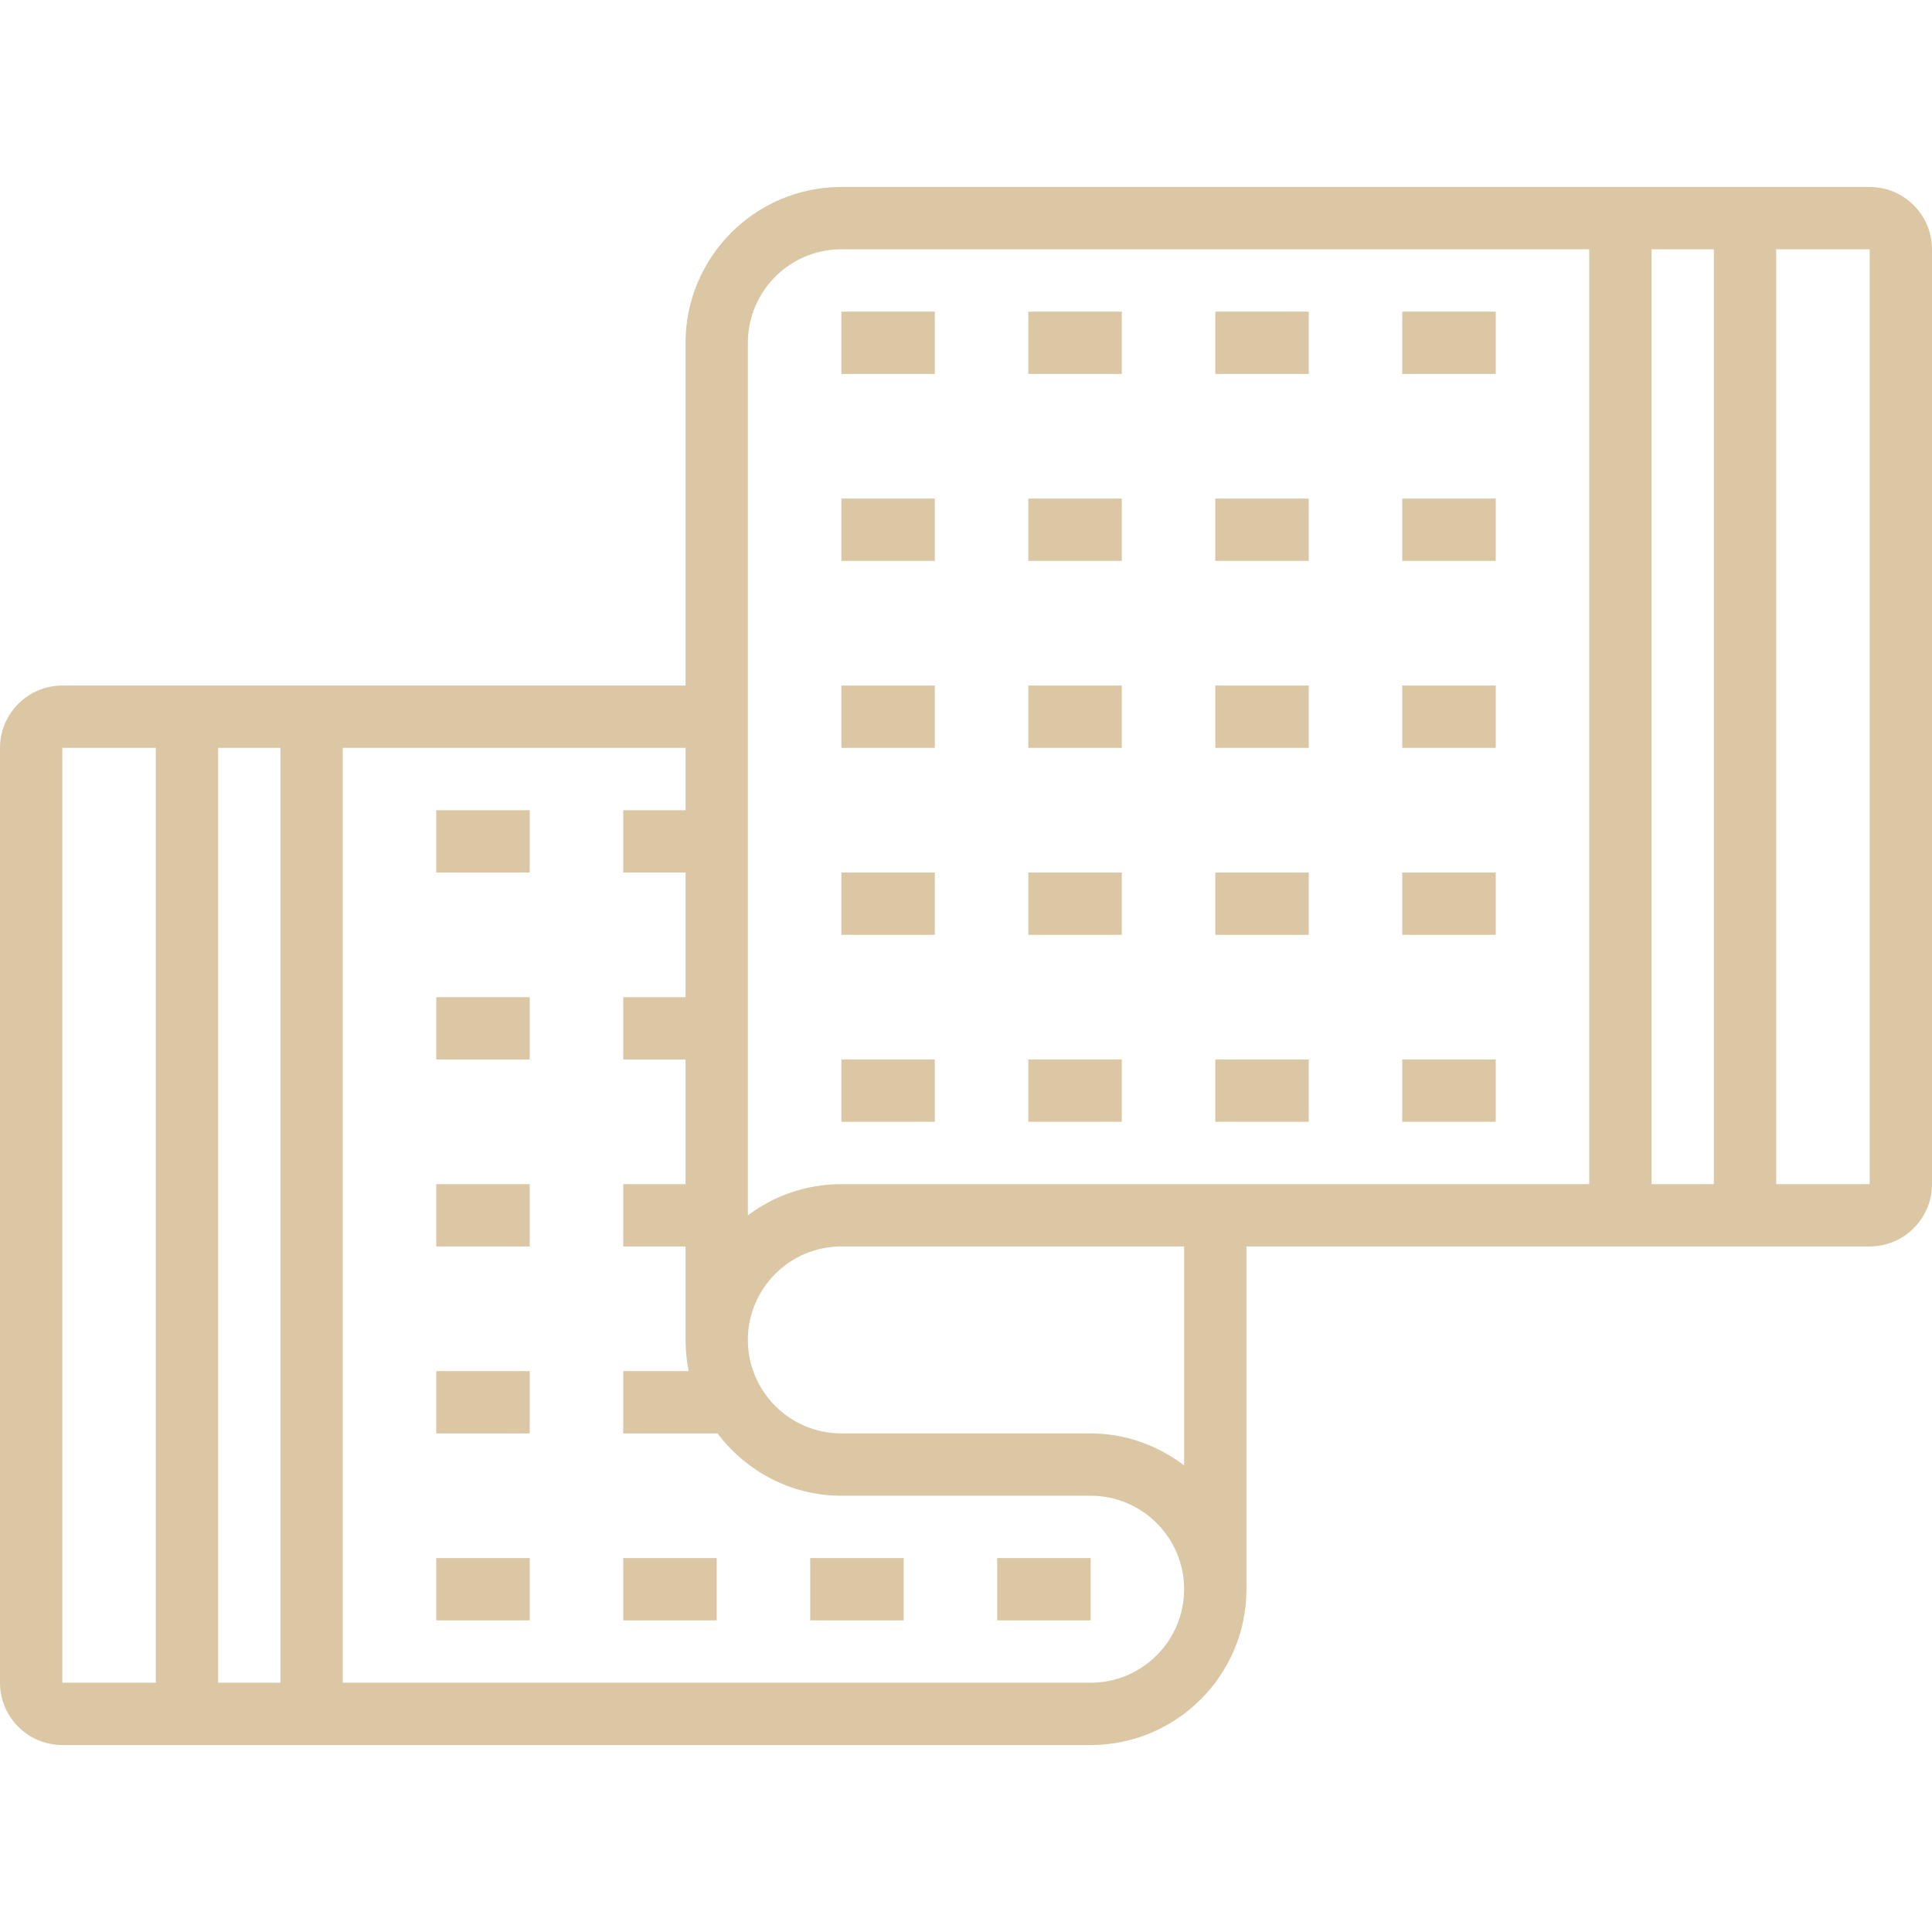 <?xml version="1.0" encoding="UTF-8"?> <svg xmlns="http://www.w3.org/2000/svg" width="496" height="496" viewBox="0 0 496 496" fill="none"> <path d="M480 48H216C193.945 48 176 65.945 176 88V176H16C7.176 176 0 183.176 0 192V432C0 440.824 7.176 448 16 448H280C302.055 448 320 430.055 320 408V320H480C488.824 320 496 312.824 496 304V64C496 55.176 488.824 48 480 48ZM440 64V304H424V64H440ZM192 88C192 74.769 202.77 64 216 64H408V304H216C207 304 198.688 306.984 192 312.016V88ZM72 192V432H56V192H72ZM16 192H40V432H16V192ZM280 432H88V192H176V208H160V224H176V256H160V272H176V304H160V320H176V344C176 346.734 176.281 349.414 176.809 352H160V368H184.207C191.52 377.656 202.992 384 216 384H280C293.23 384 304 394.77 304 408C304 421.23 293.23 432 280 432ZM304 376.207C297.297 371.129 289.039 368 280 368H216C202.77 368 192 357.23 192 344C192 330.77 202.77 320 216 320H304V376.207ZM480 304H456V64H480V304Z" fill="#DCC7A5"></path> <path d="M360 80H384V96H360V80Z" fill="#DCC7A5"></path> <path d="M360 272H384V288H360V272Z" fill="#DCC7A5"></path> <path d="M360 224H384V240H360V224Z" fill="#DCC7A5"></path> <path d="M360 176H384V192H360V176Z" fill="#DCC7A5"></path> <path d="M360 128H384V144H360V128Z" fill="#DCC7A5"></path> <path d="M312 80H336V96H312V80Z" fill="#DCC7A5"></path> <path d="M312 272H336V288H312V272Z" fill="#DCC7A5"></path> <path d="M312 224H336V240H312V224Z" fill="#DCC7A5"></path> <path d="M312 176H336V192H312V176Z" fill="#DCC7A5"></path> <path d="M312 128H336V144H312V128Z" fill="#DCC7A5"></path> <path d="M264 80H288V96H264V80Z" fill="#DCC7A5"></path> <path d="M264 272H288V288H264V272Z" fill="#DCC7A5"></path> <path d="M264 224H288V240H264V224Z" fill="#DCC7A5"></path> <path d="M264 176H288V192H264V176Z" fill="#DCC7A5"></path> <path d="M264 128H288V144H264V128Z" fill="#DCC7A5"></path> <path d="M216 80H240V96H216V80Z" fill="#DCC7A5"></path> <path d="M216 272H240V288H216V272Z" fill="#DCC7A5"></path> <path d="M216 224H240V240H216V224Z" fill="#DCC7A5"></path> <path d="M216 176H240V192H216V176Z" fill="#DCC7A5"></path> <path d="M216 128H240V144H216V128Z" fill="#DCC7A5"></path> <path d="M112 208H136V224H112V208Z" fill="#DCC7A5"></path> <path d="M112 400H136V416H112V400Z" fill="#DCC7A5"></path> <path d="M112 352H136V368H112V352Z" fill="#DCC7A5"></path> <path d="M112 304H136V320H112V304Z" fill="#DCC7A5"></path> <path d="M112 256H136V272H112V256Z" fill="#DCC7A5"></path> <path d="M160 400H184V416H160V400Z" fill="#DCC7A5"></path> <path d="M208 400H232V416H208V400Z" fill="#DCC7A5"></path> <path d="M256 400H280V416H256V400Z" fill="#DCC7A5"></path> </svg> 